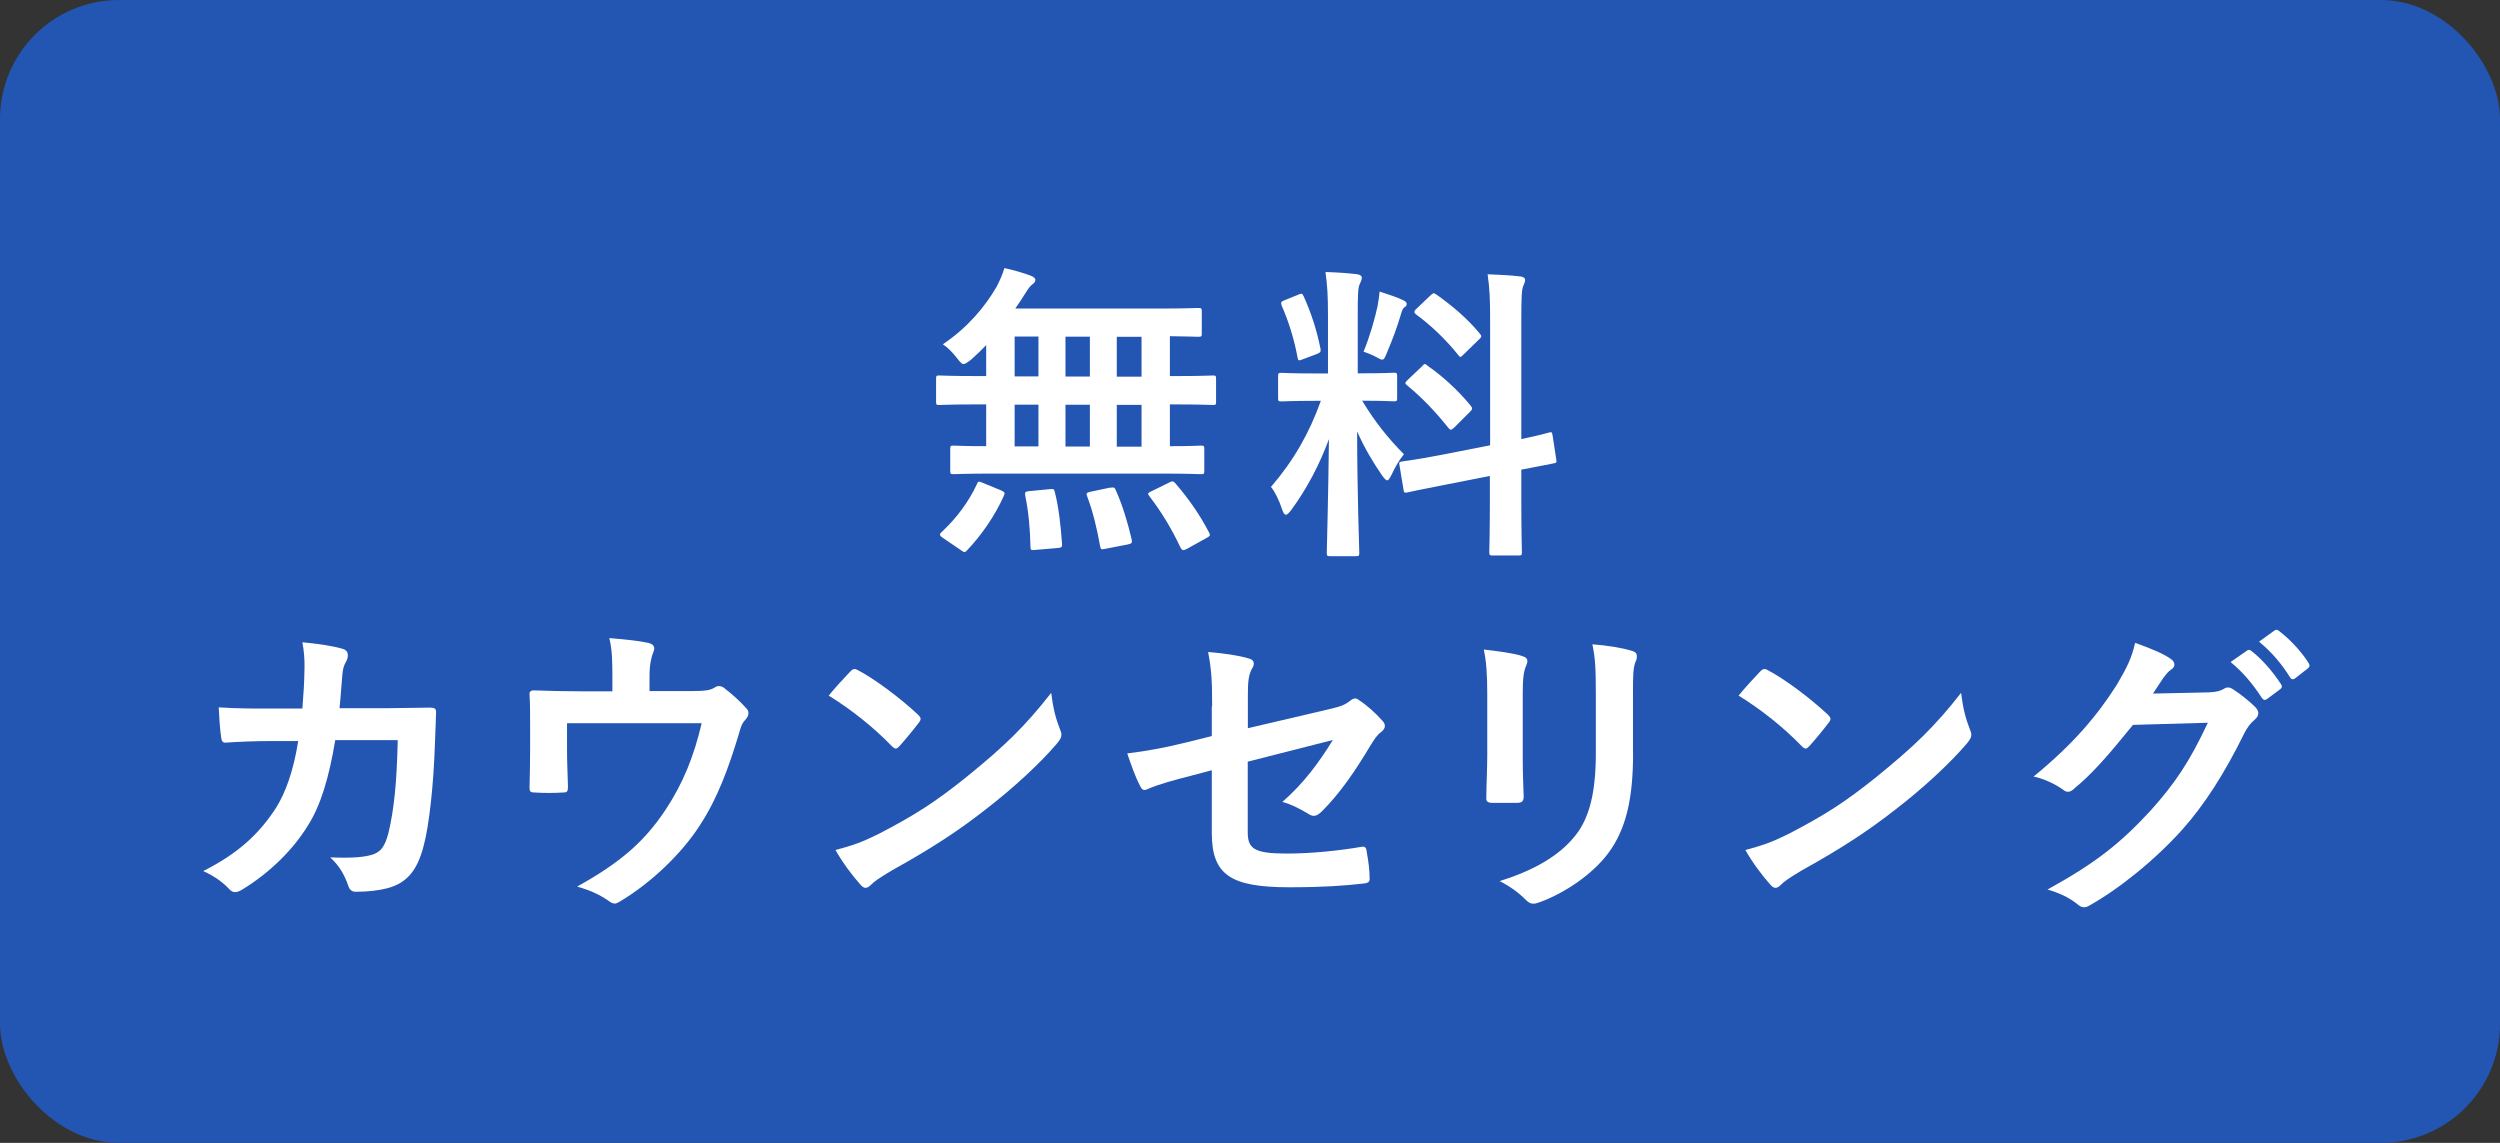 <?xml version="1.0" encoding="UTF-8"?><svg id="_レイヤー_2" xmlns="http://www.w3.org/2000/svg" viewBox="0 0 210 96"><rect x="0" y="0" width="210" height="96" fill="#333333" stroke="none"/><defs><style>.cls-1{fill:#fff;}.cls-2{fill:#2355b3;}</style></defs><g id="_レイヤー_1-2"><g><rect class="cls-2" width="210" height="96" rx="10" ry="10"/><g><path class="cls-1" d="M83.54,39.78c-2.42,0-3.28,.05-3.43,.05-.26,0-.29-.03-.29-.29v-1.82c0-.26,.03-.29,.29-.29,.13,0,.86,.05,2.73,.05v-3.51h-.75c-2.26,0-3.04,.05-3.2,.05-.23,0-.26-.03-.26-.29v-1.9c0-.26,.03-.29,.26-.29,.16,0,.94,.05,3.2,.05h.75v-2.6c-.42,.44-.86,.86-1.3,1.25-.31,.23-.47,.34-.6,.34-.16,0-.29-.16-.57-.52-.39-.49-.75-.86-1.17-1.14,2.08-1.4,3.54-3.15,4.52-4.84,.31-.6,.49-1.04,.65-1.56,.75,.16,1.56,.39,2.24,.65,.21,.08,.36,.21,.36,.34s-.08,.26-.23,.36c-.21,.16-.36,.36-.6,.75-.26,.42-.55,.86-.86,1.3h11.8c2.52,0,3.41-.05,3.56-.05,.29,0,.31,.03,.31,.29v1.87c0,.23-.03,.26-.31,.26-.13,0-.75-.03-2.37-.05v3.35h.42c2.26,0,3.04-.05,3.2-.05,.23,0,.26,.03,.26,.29v1.9c0,.26-.03,.29-.26,.29-.16,0-.94-.05-3.2-.05h-.42v3.51c1.77,0,2.47-.05,2.6-.05,.26,0,.29,.03,.29,.29v1.82c0,.26-.03,.29-.29,.29-.16,0-.99-.05-3.43-.05h-13.91Zm-4.32,5.41c-.18-.1-.26-.21-.26-.29s.05-.13,.16-.23c1.25-1.17,2.24-2.5,2.94-4,.1-.26,.16-.26,.52-.1l1.51,.62c.34,.16,.34,.21,.23,.47-.78,1.72-1.87,3.28-3.07,4.55-.08,.1-.16,.16-.23,.16s-.16-.05-.31-.16l-1.48-1.01Zm8.01-13.57v-3.35h-2v3.35h2Zm0,5.88v-3.51h-2v3.51h2Zm.94,3.59c.31-.03,.39-.03,.44,.26,.34,1.35,.49,2.81,.6,4.32,.03,.26-.03,.34-.34,.36l-1.87,.16c-.42,.05-.44,0-.44-.26-.03-1.48-.16-2.96-.44-4.29-.05-.31,0-.36,.39-.39l1.66-.16Zm3.38-9.46v-3.35h-2.05v3.35h2.05Zm0,5.88v-3.51h-2.05v3.51h2.05Zm1.69,3.46c.34-.05,.39-.03,.49,.21,.6,1.35,1.01,2.76,1.33,4.13,.05,.29,.03,.34-.31,.42l-1.85,.36c-.39,.08-.44,.08-.49-.21-.26-1.46-.6-2.91-1.09-4.19-.1-.26-.05-.31,.31-.39l1.61-.34Zm2.65-9.33v-3.35h-2.08v3.35h2.08Zm0,5.88v-3.51h-2.08v3.51h2.08Zm2.29,3.02c.31-.16,.39-.13,.57,.08,1.09,1.27,2.03,2.6,2.81,4.11,.13,.23,.1,.29-.23,.47l-1.64,.91c-.31,.16-.39,.13-.52-.1-.75-1.59-1.56-2.94-2.63-4.34-.16-.21-.13-.26,.21-.42l1.43-.7Z"/><path class="cls-1" d="M111.55,26.52c0-1.66-.05-2.5-.21-3.67,.96,.03,1.74,.08,2.63,.18,.26,.03,.42,.16,.42,.26,0,.23-.08,.36-.16,.55-.16,.31-.18,.86-.18,2.63v4.89h.21c2,0,2.65-.05,2.81-.05,.26,0,.29,.03,.29,.29v1.85c0,.23-.03,.26-.29,.26-.16,0-.78-.05-2.65-.05,1.09,1.79,2.11,3.07,3.51,4.5-.39,.47-.75,1.09-1.04,1.72-.16,.31-.26,.47-.36,.47s-.23-.13-.42-.39c-.75-1.09-1.48-2.29-2.11-3.72,0,5.15,.18,9.8,.18,10.19,0,.26-.03,.29-.31,.29h-2.13c-.26,0-.29-.03-.29-.29,0-.39,.13-4.68,.18-9.54-.78,2.11-1.82,4.11-3.15,5.93-.21,.26-.34,.42-.47,.42-.1,0-.21-.13-.31-.44-.23-.73-.62-1.53-.94-1.9,1.87-2.16,3.22-4.5,4.19-7.23h-.47c-2.03,0-2.68,.05-2.83,.05-.26,0-.29-.03-.29-.26v-1.85c0-.26,.03-.29,.29-.29,.16,0,.81,.05,2.83,.05h1.07v-4.84Zm-2.5-1.77c.31-.13,.34-.1,.47,.16,.68,1.53,1.09,2.86,1.4,4.37,.05,.26,0,.34-.34,.47l-1.12,.42c-.39,.16-.42,.13-.47-.16-.29-1.56-.73-2.96-1.33-4.34-.1-.29-.05-.34,.29-.47l1.09-.44Zm6.68,.86c.05-.26,.13-.73,.16-1.12,.7,.23,1.51,.49,1.98,.73,.21,.1,.29,.18,.29,.31s-.05,.21-.16,.26c-.16,.1-.23,.29-.31,.57-.31,1.07-.7,2.11-1.2,3.3-.16,.39-.23,.55-.39,.55-.1,0-.26-.08-.52-.23-.39-.21-.81-.36-1.04-.44,.55-1.35,.96-2.81,1.2-3.93Zm9.44,11.78v-10.4c0-1.85-.03-2.65-.21-3.95,.99,.03,1.85,.08,2.76,.18,.23,.03,.39,.13,.39,.29,0,.18-.08,.31-.16,.52-.13,.31-.16,.96-.16,2.89v9.96c1.51-.31,2.11-.49,2.34-.55s.23-.03,.29,.26l.31,2.03c.03,.23,.03,.26-.26,.31-.18,.05-.88,.16-2.68,.52v2.42c0,2.89,.05,4.37,.05,4.5,0,.26-.03,.29-.29,.29h-2.16c-.26,0-.29-.03-.29-.29,0-.16,.05-1.59,.05-4.47v-1.92l-3.56,.7c-2.26,.44-3.09,.62-3.35,.68-.26,.05-.31,.03-.34-.21l-.34-2.05c-.05-.29-.03-.29,.23-.34,.26-.05,1.12-.13,3.38-.57l3.98-.78Zm-5.72-6.63c.13-.13,.18-.18,.23-.18,.08,0,.13,.05,.26,.16,1.2,.83,2.55,2.05,3.59,3.33,.18,.23,.18,.29-.08,.55l-1.27,1.27c-.29,.26-.34,.26-.52,.05-1.07-1.35-2.24-2.57-3.43-3.54-.1-.1-.18-.16-.18-.21,0-.08,.08-.16,.21-.29l1.2-1.14Zm.7-5.93c.23-.21,.26-.26,.49-.1,1.3,.91,2.63,2.03,3.67,3.3,.16,.18,.16,.29-.08,.49l-1.25,1.22c-.29,.29-.34,.31-.49,.08-1.07-1.35-2.39-2.57-3.54-3.41-.18-.13-.21-.26,.05-.49l1.14-1.09Z"/><path class="cls-1" d="M25.4,59.51c.1-1.27,.16-2.11,.18-3.51,0-.68-.03-1.22-.18-2.05,1.38,.13,2.55,.31,3.38,.55,.34,.1,.44,.31,.44,.55,0,.16-.05,.34-.13,.49-.23,.39-.29,.65-.34,1.22-.08,.83-.1,1.46-.23,2.73h3.95c1.2,0,2.42-.05,3.61-.05,.42,0,.55,.08,.55,.36,0,.34-.05,1.38-.1,2.76-.1,3.2-.47,6.81-.96,8.55-.52,2-1.4,3.09-3.07,3.51-.6,.16-1.53,.29-2.63,.29-.31,0-.52-.18-.62-.52-.34-.96-.75-1.66-1.51-2.37,1.92,.08,2.89-.03,3.54-.23,.7-.23,1.04-.65,1.35-1.82,.47-1.98,.7-4.19,.78-7.8h-5.25c-.52,3.15-1.22,5.49-2.31,7.2-1.2,1.95-3.12,3.9-5.51,5.36-.21,.13-.42,.21-.6,.21-.16,0-.34-.08-.49-.26-.52-.57-1.3-1.12-2.18-1.51,2.99-1.51,4.71-3.15,6.11-5.3,.81-1.3,1.46-3.07,1.87-5.62h-2.34c-1.27,0-2.52,.05-3.74,.13-.26,.03-.36-.13-.39-.44-.1-.62-.16-1.56-.21-2.52,1.64,.1,2.81,.1,4.32,.1h2.73Z"/><path class="cls-1" d="M58.07,58.05c1.22,0,1.61-.08,1.95-.29,.1-.08,.23-.13,.36-.13,.21,0,.42,.1,.57,.26,.52,.39,1.27,1.07,1.74,1.61,.13,.13,.18,.26,.18,.39,0,.21-.1,.39-.26,.57-.34,.34-.44,.83-.57,1.27-.81,2.68-1.74,5.3-3.28,7.64-1.51,2.34-4.08,4.81-6.71,6.37-.16,.1-.29,.16-.42,.16-.18,0-.34-.1-.55-.26-.81-.55-1.56-.86-2.6-1.17,3.67-2.03,5.69-3.82,7.44-6.47,1.46-2.21,2.37-4.47,3.02-7.25h-11.31v2.18c0,1.04,.05,2.11,.08,3.15,0,.42-.08,.49-.42,.49-.78,.05-1.61,.05-2.39,0-.34,0-.42-.08-.42-.39,.03-1.33,.05-2.18,.05-3.22v-2.11c0-.83,0-1.77-.05-2.52-.03-.23,.13-.34,.36-.34,1.22,.05,2.65,.08,3.95,.08h2.65v-1.01c0-1.38,0-2.44-.26-3.46,1.27,.1,2.5,.23,3.22,.39,.52,.1,.68,.39,.47,.81-.13,.36-.31,.91-.31,2v1.25h3.48Z"/><path class="cls-1" d="M71.43,56.41c.1-.13,.23-.21,.36-.21,.1,0,.21,.05,.34,.13,1.33,.7,3.48,2.29,4.97,3.69,.16,.16,.23,.26,.23,.36s-.05,.21-.16,.34c-.39,.52-1.25,1.56-1.61,1.95-.13,.13-.21,.21-.31,.21s-.21-.08-.34-.21c-1.56-1.61-3.43-3.09-5.3-4.24,.57-.7,1.33-1.51,1.82-2.03Zm2.26,13.7c3.17-1.64,4.86-2.73,7.49-4.84,3.17-2.57,4.91-4.24,7.12-7.07,.16,1.3,.39,2.18,.73,3.04,.08,.18,.13,.34,.13,.49,0,.23-.13,.44-.42,.78-1.38,1.61-3.61,3.69-5.98,5.51-2.16,1.69-4.34,3.15-7.85,5.1-1.17,.7-1.51,.96-1.74,1.2-.16,.16-.31,.26-.47,.26-.13,0-.29-.1-.44-.29-.65-.73-1.46-1.79-2.08-2.89,1.33-.36,2.13-.6,3.51-1.3Z"/><path class="cls-1" d="M101.82,59.35c0-2.05-.05-3.12-.34-4.58,1.3,.1,2.55,.29,3.35,.52,.34,.08,.49,.23,.49,.47,0,.1-.05,.26-.16,.42-.29,.55-.34,1.09-.34,2.31v2.68l6.79-1.59c1.14-.26,1.38-.39,1.85-.75,.13-.1,.26-.16,.36-.16,.13,0,.23,.05,.36,.16,.55,.34,1.38,1.07,1.92,1.69,.16,.16,.23,.31,.23,.47,0,.18-.13,.36-.34,.52-.36,.26-.57,.65-.81,1.01-1.33,2.24-2.63,4.13-4.13,5.62-.23,.23-.44,.39-.68,.39-.16,0-.31-.05-.49-.18-.75-.44-1.4-.78-2.16-.99,1.79-1.56,3.07-3.3,4.24-5.2l-7.15,1.82v5.9c0,1.38,.47,1.82,3.28,1.82,2.11,0,4.52-.26,6.29-.57,.36-.05,.39,.13,.44,.52,.13,.7,.23,1.48,.23,2.18,0,.26-.16,.36-.55,.39-1.56,.18-3.35,.31-6.21,.31-4.97,0-6.5-1.07-6.5-4.58v-5.25l-1.66,.44c-1.4,.36-2.86,.75-3.67,1.12-.13,.05-.23,.1-.31,.1-.18,0-.29-.13-.42-.42-.36-.68-.75-1.79-1.04-2.65,1.64-.21,3.12-.47,4.89-.91l2.21-.55v-2.5Z"/><path class="cls-1" d="M124.93,58.36c0-1.79-.08-2.78-.29-3.8,1.09,.13,2.47,.29,3.22,.55,.31,.08,.44,.23,.44,.42,0,.13-.05,.26-.1,.39-.23,.49-.29,1.14-.29,2.47v5.25c0,1.35,.05,2.37,.08,3.28,0,.39-.16,.52-.57,.52h-2.08c-.36,0-.52-.13-.49-.44,0-.91,.08-2.42,.08-3.54v-5.1Zm12.25,4.86c0,3.85-.57,6.42-2.11,8.48-1.27,1.69-3.54,3.28-5.72,4.08-.21,.08-.39,.13-.55,.13-.21,0-.39-.08-.62-.31-.62-.62-1.3-1.12-2.21-1.59,2.78-.86,4.97-2.08,6.34-3.8,1.2-1.48,1.74-3.64,1.74-6.94v-4.91c0-2.24-.05-3.07-.29-4.24,1.25,.1,2.5,.29,3.38,.57,.26,.08,.36,.23,.36,.44,0,.13-.03,.29-.1,.42-.23,.55-.23,1.22-.23,2.83v4.84Z"/><path class="cls-1" d="M147.86,56.41c.1-.13,.23-.21,.36-.21,.1,0,.21,.05,.34,.13,1.33,.7,3.48,2.29,4.97,3.69,.16,.16,.23,.26,.23,.36s-.05,.21-.16,.34c-.39,.52-1.25,1.56-1.61,1.95-.13,.13-.21,.21-.31,.21s-.21-.08-.34-.21c-1.56-1.61-3.43-3.09-5.3-4.24,.57-.7,1.33-1.51,1.82-2.03Zm2.26,13.7c3.17-1.64,4.86-2.73,7.49-4.84,3.17-2.57,4.91-4.24,7.12-7.07,.16,1.3,.39,2.18,.73,3.04,.08,.18,.13,.34,.13,.49,0,.23-.13,.44-.42,.78-1.38,1.61-3.61,3.69-5.98,5.51-2.16,1.69-4.34,3.15-7.85,5.1-1.17,.7-1.51,.96-1.74,1.2-.16,.16-.31,.26-.47,.26-.13,0-.29-.1-.44-.29-.65-.73-1.46-1.79-2.08-2.89,1.33-.36,2.13-.6,3.51-1.3Z"/><path class="cls-1" d="M185.53,58.16c.68-.03,1.01-.13,1.3-.31,.1-.08,.21-.1,.34-.1s.26,.05,.42,.16c.65,.42,1.25,.91,1.77,1.4,.23,.21,.34,.42,.34,.6,0,.21-.13,.39-.31,.55-.36,.29-.62,.65-.86,1.12-1.74,3.54-3.41,6.06-5.15,8.03-2.24,2.52-5.33,5.04-7.9,6.47-.16,.1-.29,.13-.42,.13-.21,0-.39-.1-.6-.29-.65-.52-1.46-.91-2.47-1.2,4.06-2.24,6.11-3.87,8.66-6.63,2.05-2.29,3.25-4.06,4.81-7.38l-6.29,.18c-2.13,2.63-3.43,4.11-4.91,5.33-.18,.18-.36,.29-.55,.29-.13,0-.26-.05-.39-.16-.65-.47-1.61-.94-2.5-1.12,3.38-2.76,5.38-5.17,7-7.72,.86-1.46,1.25-2.26,1.53-3.51,1.48,.52,2.47,.96,3.04,1.38,.18,.13,.26,.29,.26,.44s-.08,.31-.29,.44c-.26,.16-.44,.44-.65,.7-.29,.44-.55,.83-.86,1.3l4.68-.1Zm3.22-3.51c.13-.1,.23-.08,.39,.05,.81,.62,1.74,1.66,2.47,2.78,.1,.16,.1,.29-.08,.42l-1.09,.81c-.18,.13-.31,.1-.44-.08-.78-1.2-1.61-2.18-2.63-3.02l1.38-.96Zm2.31-1.69c.16-.1,.23-.08,.39,.05,.96,.73,1.9,1.77,2.47,2.68,.1,.16,.13,.31-.08,.47l-1.04,.81c-.21,.16-.34,.08-.44-.08-.7-1.12-1.53-2.11-2.6-2.99l1.3-.94Z"/></g></g></g></svg>